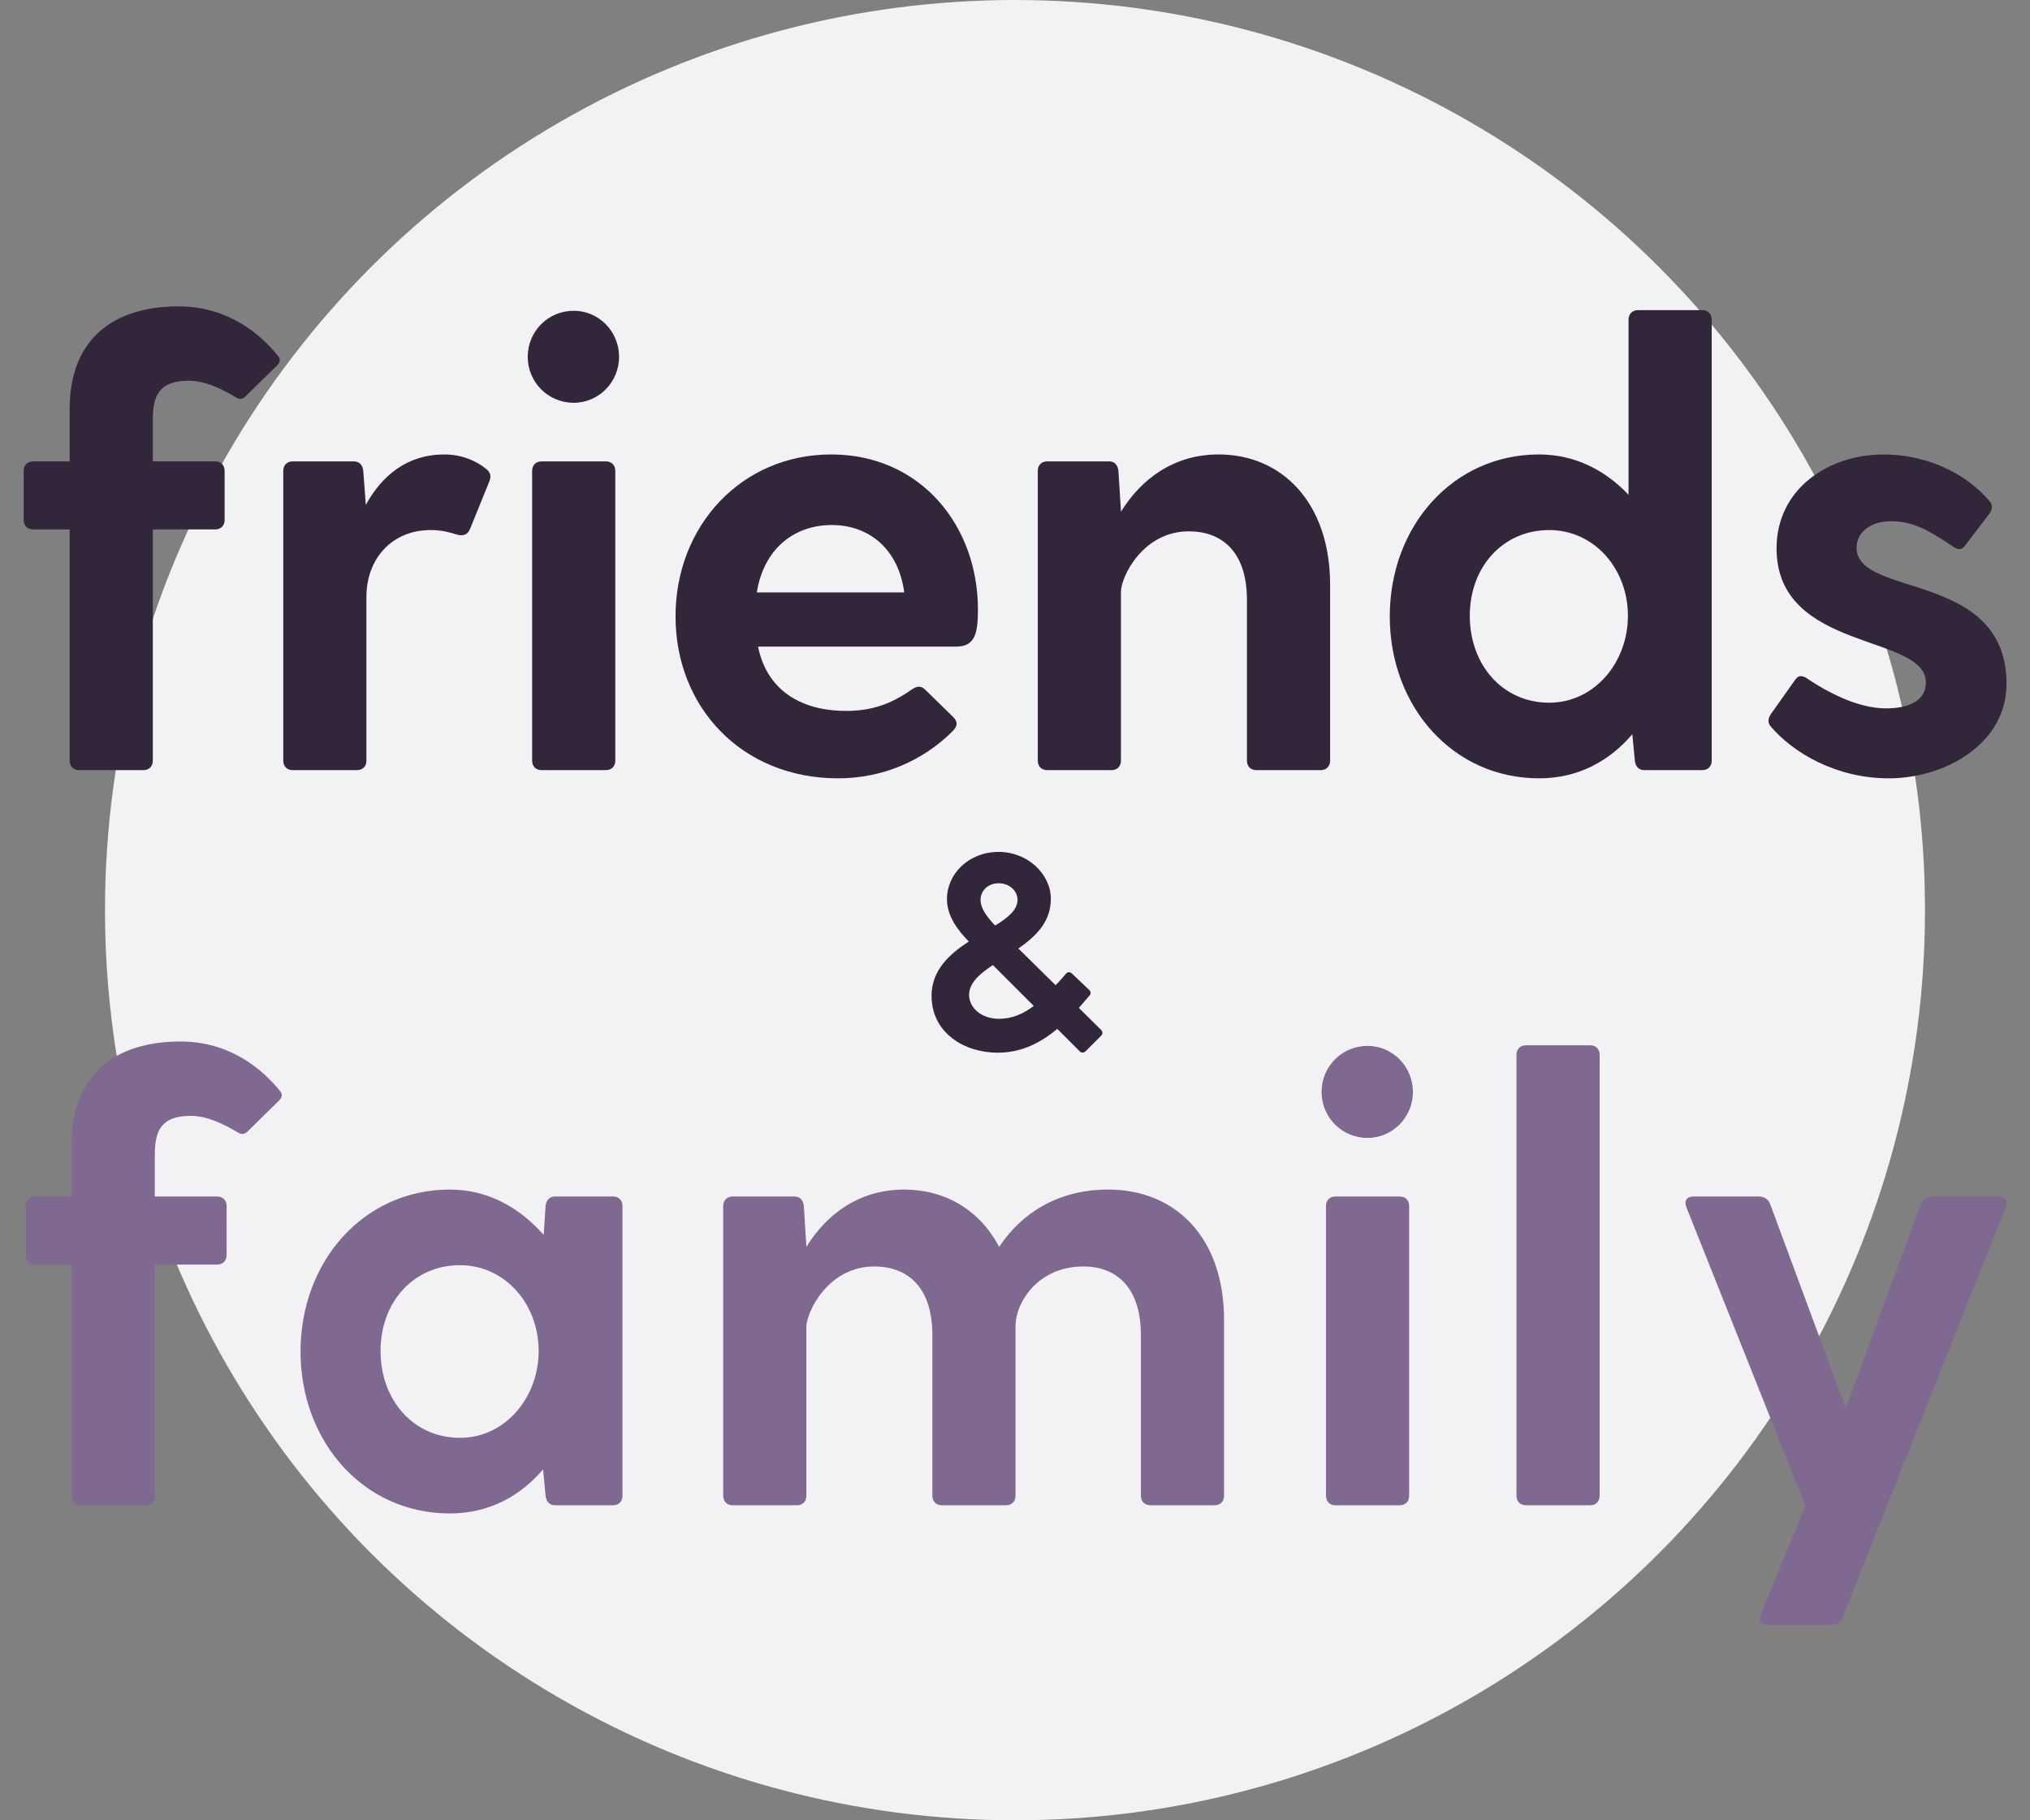<svg width="58" height="52" viewBox="0 0 58 52" fill="none" xmlns="http://www.w3.org/2000/svg">
<rect x="0" y="0" width="58" height="52" fill="#808080" stroke="none"/>
<g clip-path="url(#clip0_12466_193733)">
<circle cx="29" cy="26" r="26" fill="#F2F1F4"/>
<path d="M7.948 10.174C7.462 9.562 6.526 8.752 5.104 8.752C3.214 8.752 1.99 9.706 1.99 11.686V13.18H0.946C0.784 13.18 0.676 13.288 0.676 13.45V14.854C0.676 15.016 0.784 15.124 0.946 15.124H1.99V21.73C1.99 21.892 2.098 22 2.26 22H4.096C4.258 22 4.366 21.892 4.366 21.73V15.124H6.148C6.31 15.124 6.418 15.016 6.418 14.854V13.45C6.418 13.288 6.31 13.18 6.148 13.18H4.366V11.992C4.366 11.326 4.528 10.876 5.392 10.876C5.842 10.876 6.31 11.092 6.76 11.362C6.85 11.416 6.94 11.398 7.012 11.326L7.93 10.426C8.002 10.354 8.02 10.246 7.948 10.174Z" fill="#32263B"/>
<path d="M13.889 13.396C13.637 13.18 13.205 12.982 12.701 12.982C11.639 12.982 10.919 13.576 10.451 14.422L10.379 13.45C10.361 13.288 10.271 13.18 10.109 13.18H8.363C8.201 13.18 8.093 13.288 8.093 13.45V21.73C8.093 21.892 8.201 22 8.363 22H10.199C10.361 22 10.469 21.892 10.469 21.73V17.05C10.469 15.97 11.189 15.142 12.305 15.142C12.647 15.142 12.863 15.214 13.043 15.268C13.223 15.322 13.367 15.286 13.439 15.088L13.979 13.756C14.033 13.63 14.033 13.504 13.889 13.396Z" fill="#32263B"/>
<path d="M16.392 11.506C17.112 11.506 17.688 10.912 17.688 10.192C17.688 9.472 17.112 8.878 16.392 8.878C15.654 8.878 15.078 9.472 15.078 10.192C15.078 10.912 15.654 11.506 16.392 11.506ZM15.204 13.45V21.73C15.204 21.892 15.312 22 15.474 22H17.31C17.472 22 17.58 21.892 17.58 21.73V13.45C17.58 13.288 17.472 13.18 17.31 13.18H15.474C15.312 13.18 15.204 13.288 15.204 13.45Z" fill="#32263B"/>
<path d="M27.941 17.41C27.941 15.016 26.303 12.982 23.747 12.982C21.191 12.982 19.301 15.016 19.301 17.608C19.301 20.2 21.191 22.234 23.945 22.234C25.223 22.234 26.375 21.73 27.221 20.884C27.365 20.74 27.365 20.614 27.239 20.488L26.447 19.714C26.321 19.588 26.213 19.588 26.051 19.696C25.439 20.128 24.881 20.308 24.179 20.308C22.793 20.308 21.893 19.642 21.659 18.472H27.311C27.851 18.472 27.941 18.112 27.941 17.41ZM23.765 14.998C24.827 14.998 25.673 15.682 25.835 16.924H21.623C21.821 15.682 22.685 14.998 23.765 14.998Z" fill="#32263B"/>
<path d="M34.817 12.982C33.539 12.982 32.603 13.684 32.027 14.62V14.602L31.955 13.45C31.937 13.288 31.847 13.18 31.685 13.18H29.921C29.759 13.18 29.651 13.288 29.651 13.45V21.73C29.651 21.892 29.759 22 29.921 22H31.757C31.919 22 32.027 21.892 32.027 21.73V16.906C32.027 16.492 32.639 15.178 33.971 15.178C34.835 15.178 35.627 15.682 35.627 17.14V21.73C35.627 21.892 35.735 22 35.897 22H37.733C37.895 22 38.003 21.892 38.003 21.73V16.708C38.003 14.35 36.617 12.982 34.817 12.982Z" fill="#32263B"/>
<path d="M48.636 8.86H46.8C46.638 8.86 46.53 8.968 46.53 9.13V14.134C45.882 13.45 45.018 12.982 43.974 12.982C41.508 12.982 39.708 15.034 39.708 17.608C39.708 20.182 41.508 22.234 43.974 22.234C45.126 22.234 46.008 21.712 46.638 20.974L46.71 21.73C46.728 21.892 46.818 22 46.98 22H48.636C48.798 22 48.906 21.892 48.906 21.73V9.13C48.906 8.968 48.798 8.86 48.636 8.86ZM44.262 20.074C42.948 20.074 41.994 19.012 41.994 17.59C41.994 16.186 42.948 15.142 44.262 15.142C45.558 15.142 46.512 16.258 46.512 17.59C46.512 18.922 45.558 20.074 44.262 20.074Z" fill="#32263B"/>
<path d="M53.045 15.646C53.045 15.196 53.459 14.89 54.017 14.89C54.647 14.89 55.061 15.124 55.745 15.574C55.907 15.7 56.033 15.736 56.141 15.592L56.825 14.692C56.915 14.584 56.951 14.44 56.843 14.314C56.105 13.45 54.953 12.982 53.819 12.982C52.235 12.982 50.759 13.972 50.759 15.664C50.759 18.634 55.025 18.094 55.025 19.498C55.025 20.056 54.467 20.236 53.891 20.236C53.189 20.236 52.415 19.894 51.695 19.426C51.533 19.3 51.407 19.264 51.299 19.408L50.597 20.398C50.525 20.506 50.489 20.632 50.597 20.758C51.227 21.496 52.451 22.234 53.963 22.234C55.583 22.234 57.329 21.244 57.329 19.534C57.329 16.294 53.045 17.086 53.045 15.646Z" fill="#32263B"/>
<path d="M31.456 29.416L30.824 28.792L31.128 28.44C31.176 28.384 31.168 28.32 31.112 28.272L30.624 27.808C30.568 27.76 30.504 27.76 30.456 27.816C30.36 27.928 30.264 28.04 30.16 28.144L29.096 27.096C29.592 26.752 30.024 26.336 30.024 25.68C30.024 24.968 29.36 24.336 28.536 24.336C27.672 24.336 27.056 24.968 27.056 25.68C27.056 26.152 27.336 26.544 27.68 26.896C27.128 27.256 26.616 27.712 26.616 28.448C26.616 29.504 27.552 30.072 28.504 30.072C29.192 30.072 29.736 29.784 30.208 29.392L30.848 30.032C30.904 30.088 30.968 30.08 31.024 30.024L31.456 29.592C31.512 29.536 31.512 29.472 31.456 29.416ZM28.016 25.704C28.016 25.448 28.224 25.232 28.536 25.232C28.84 25.232 29.072 25.448 29.072 25.704C29.072 25.992 28.8 26.216 28.432 26.44C28.192 26.184 28.016 25.952 28.016 25.704ZM28.544 29.104C28.024 29.104 27.688 28.776 27.688 28.424C27.688 28.08 27.984 27.824 28.368 27.568L29.536 28.736C29.24 28.96 28.92 29.104 28.544 29.104Z" fill="#32263B"/>
<path d="M8.005 31.174C7.519 30.562 6.583 29.752 5.161 29.752C3.271 29.752 2.047 30.706 2.047 32.686V34.18H1.003C0.841 34.18 0.733 34.288 0.733 34.45V35.854C0.733 36.016 0.841 36.124 1.003 36.124H2.047V42.73C2.047 42.892 2.155 43 2.317 43H4.153C4.315 43 4.423 42.892 4.423 42.73V36.124H6.205C6.367 36.124 6.475 36.016 6.475 35.854V34.45C6.475 34.288 6.367 34.18 6.205 34.18H4.423V32.992C4.423 32.326 4.585 31.876 5.449 31.876C5.899 31.876 6.367 32.092 6.817 32.362C6.907 32.416 6.997 32.398 7.069 32.326L7.987 31.426C8.059 31.354 8.077 31.246 8.005 31.174Z" fill="#7F6991"/>
<path d="M17.515 34.18H15.858C15.697 34.18 15.607 34.288 15.588 34.45L15.534 35.278C14.868 34.522 13.969 33.982 12.852 33.982C10.386 33.982 8.587 36.034 8.587 38.608C8.587 41.182 10.386 43.234 12.852 43.234C14.005 43.234 14.886 42.712 15.517 41.974L15.588 42.73C15.607 42.892 15.697 43 15.858 43H17.515C17.677 43 17.785 42.892 17.785 42.73V34.45C17.785 34.288 17.677 34.18 17.515 34.18ZM13.14 41.074C11.826 41.074 10.873 40.012 10.873 38.59C10.873 37.186 11.826 36.142 13.14 36.142C14.437 36.142 15.39 37.258 15.39 38.59C15.39 39.922 14.437 41.074 13.14 41.074Z" fill="#7F6991"/>
<path d="M31.661 33.982C30.221 33.982 29.177 34.666 28.547 35.62C27.989 34.558 26.999 33.982 25.829 33.982C24.551 33.982 23.615 34.684 23.039 35.62V35.602L22.967 34.45C22.949 34.288 22.859 34.18 22.697 34.18H20.933C20.771 34.18 20.663 34.288 20.663 34.45V42.73C20.663 42.892 20.771 43 20.933 43H22.769C22.931 43 23.039 42.892 23.039 42.73V37.906C23.039 37.492 23.651 36.178 24.983 36.178C25.847 36.178 26.639 36.682 26.639 38.14V42.73C26.639 42.892 26.747 43 26.909 43H28.745C28.907 43 29.015 42.892 29.015 42.73V37.87C29.015 37.24 29.627 36.178 30.959 36.178C31.805 36.178 32.597 36.682 32.597 38.14V42.73C32.597 42.892 32.705 43 32.867 43H34.703C34.865 43 34.973 42.892 34.973 42.73V37.708C34.973 35.35 33.587 33.982 31.661 33.982Z" fill="#7F6991"/>
<path d="M39.073 32.506C39.793 32.506 40.369 31.912 40.369 31.192C40.369 30.472 39.793 29.878 39.073 29.878C38.335 29.878 37.759 30.472 37.759 31.192C37.759 31.912 38.335 32.506 39.073 32.506ZM37.885 34.45V42.73C37.885 42.892 37.993 43 38.155 43H39.991C40.153 43 40.261 42.892 40.261 42.73V34.45C40.261 34.288 40.153 34.18 39.991 34.18H38.155C37.993 34.18 37.885 34.288 37.885 34.45Z" fill="#7F6991"/>
<path d="M43.328 30.13V42.73C43.328 42.892 43.436 43 43.598 43H45.434C45.596 43 45.704 42.892 45.704 42.73V30.13C45.704 29.968 45.596 29.86 45.434 29.86H43.598C43.436 29.86 43.328 29.968 43.328 30.13Z" fill="#7F6991"/>
<path d="M57.092 34.18H55.202C55.058 34.18 54.932 34.252 54.878 34.396L52.736 40.228L50.576 34.396C50.522 34.252 50.396 34.18 50.252 34.18H48.398C48.2 34.18 48.11 34.288 48.182 34.486L51.584 43.018L50.306 46.114C50.216 46.312 50.324 46.42 50.522 46.42H52.322C52.466 46.42 52.592 46.348 52.646 46.204L57.308 34.486C57.38 34.288 57.29 34.18 57.092 34.18Z" fill="#7F6991"/>
</g>
<defs>
<clipPath id="clip0_12466_193733">
<rect width="58" height="52" fill="white"/>
</clipPath>
</defs>
</svg>
